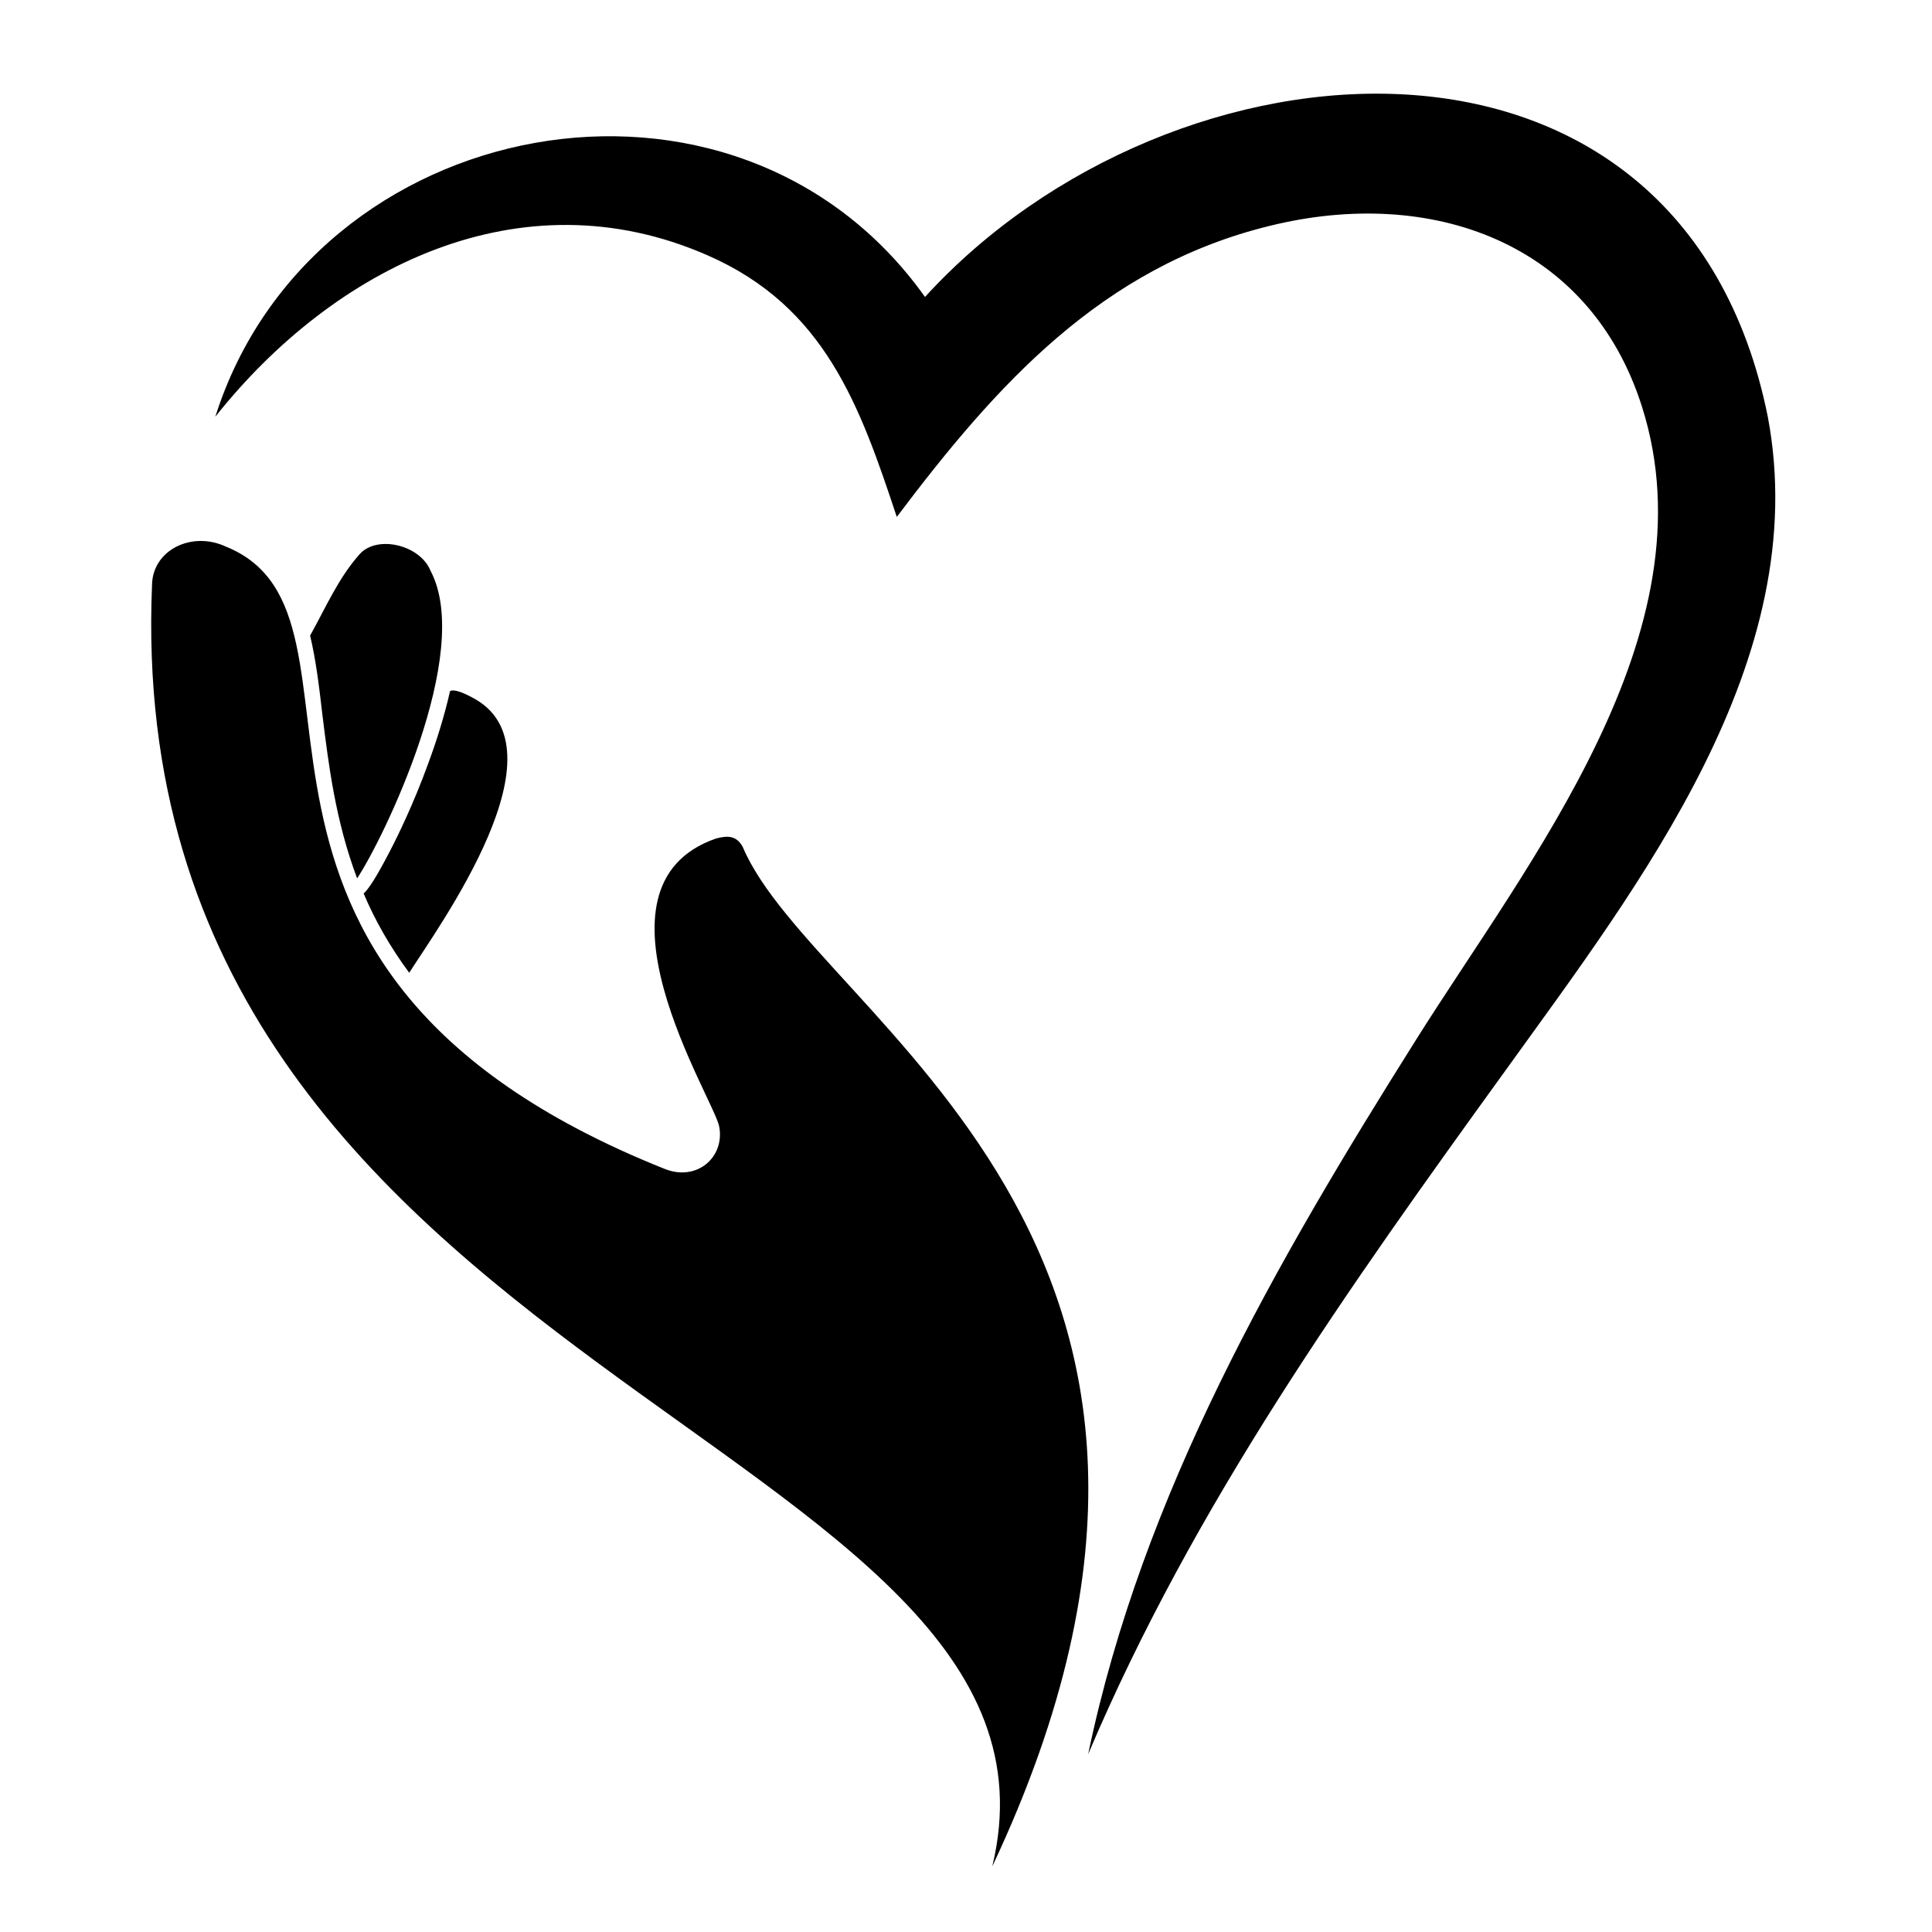 <svg version="1.0" preserveAspectRatio="xMidYMid meet" height="800" viewBox="0 0 600 600" zoomAndPan="magnify" width="800" xmlns:xlink="http://www.w3.org/1999/xlink" xmlns="http://www.w3.org/2000/svg"><defs><clipPath id="7fdf511a97"><path clip-rule="nonzero" d="M 275 464.582 L 325 464.582 L 325 468.332 L 275 468.332 Z M 275 464.582"></path></clipPath><clipPath id="9469c8861d"><path clip-rule="nonzero" d="M 46 29 L 552 29 L 552 579.75 L 46 579.75 Z M 46 29"></path></clipPath></defs><g clip-path="url(#7fdf511a97)"><path fill-rule="nonzero" fill-opacity="1" d="M 275 464.582 L 324.996 464.582 L 324.996 468.332 L 275 468.332 Z M 275 464.582" fill="#232323"></path></g><g clip-path="url(#9469c8861d)"><path fill-rule="nonzero" fill-opacity="1" d="M 308.164 579.621 C 340.293 446.703 36.77 428.613 47.219 181.543 C 47.441 170.871 59.461 164.805 70.133 169.746 C 123.715 191.32 50.027 300.527 206.391 363 C 216.391 367.043 225.152 359.402 223.355 349.852 C 221.781 341.312 179.656 275.25 222.344 260.418 C 226.051 259.406 228.746 259.52 230.656 263.004 C 253.012 316.145 399.828 385.02 308.164 579.621 Z M 111.695 172.105 C 105.07 179.523 101.137 188.734 96.309 197.387 C 98.105 204.914 99.113 213.227 100.125 221.992 C 102.035 237.387 104.172 254.914 110.91 272.777 C 118.996 260.641 147.191 202.777 133.715 177.273 C 130.457 169.184 117.09 166.039 111.695 172.105 Z M 112.934 277.496 C 116.414 285.699 121.02 293.898 127.086 302.102 C 136.074 287.945 176.738 232.215 146.633 216.598 C 143.035 214.688 141.016 214.129 139.777 214.578 C 137.98 222.555 135.512 230.305 132.926 237.273 C 128.434 249.633 123.492 259.742 120.906 264.688 C 116.641 272.891 114.391 276.148 112.934 277.496 Z M 549.004 129.41 C 522.27 -3.617 363.992 8.066 287.27 92.223 C 228.297 9.414 96.758 35.031 66.875 129.41 C 103.609 83.121 161.684 53.797 219.758 79.301 C 256.266 95.254 267.051 126.039 278.508 160.535 C 309.402 119.523 342.09 83.008 394.098 70.199 C 444.199 57.727 493.852 75.031 510.027 126.602 C 532.043 196.602 474.418 267.723 439.707 323 C 396.234 392.098 354.781 463.895 337.934 544.789 C 370.734 467.379 418.812 399.852 467.789 332.102 C 509.016 274.801 563.27 205.027 549.004 129.41 Z M 549.004 129.41" fill="#000000"></path></g></svg>